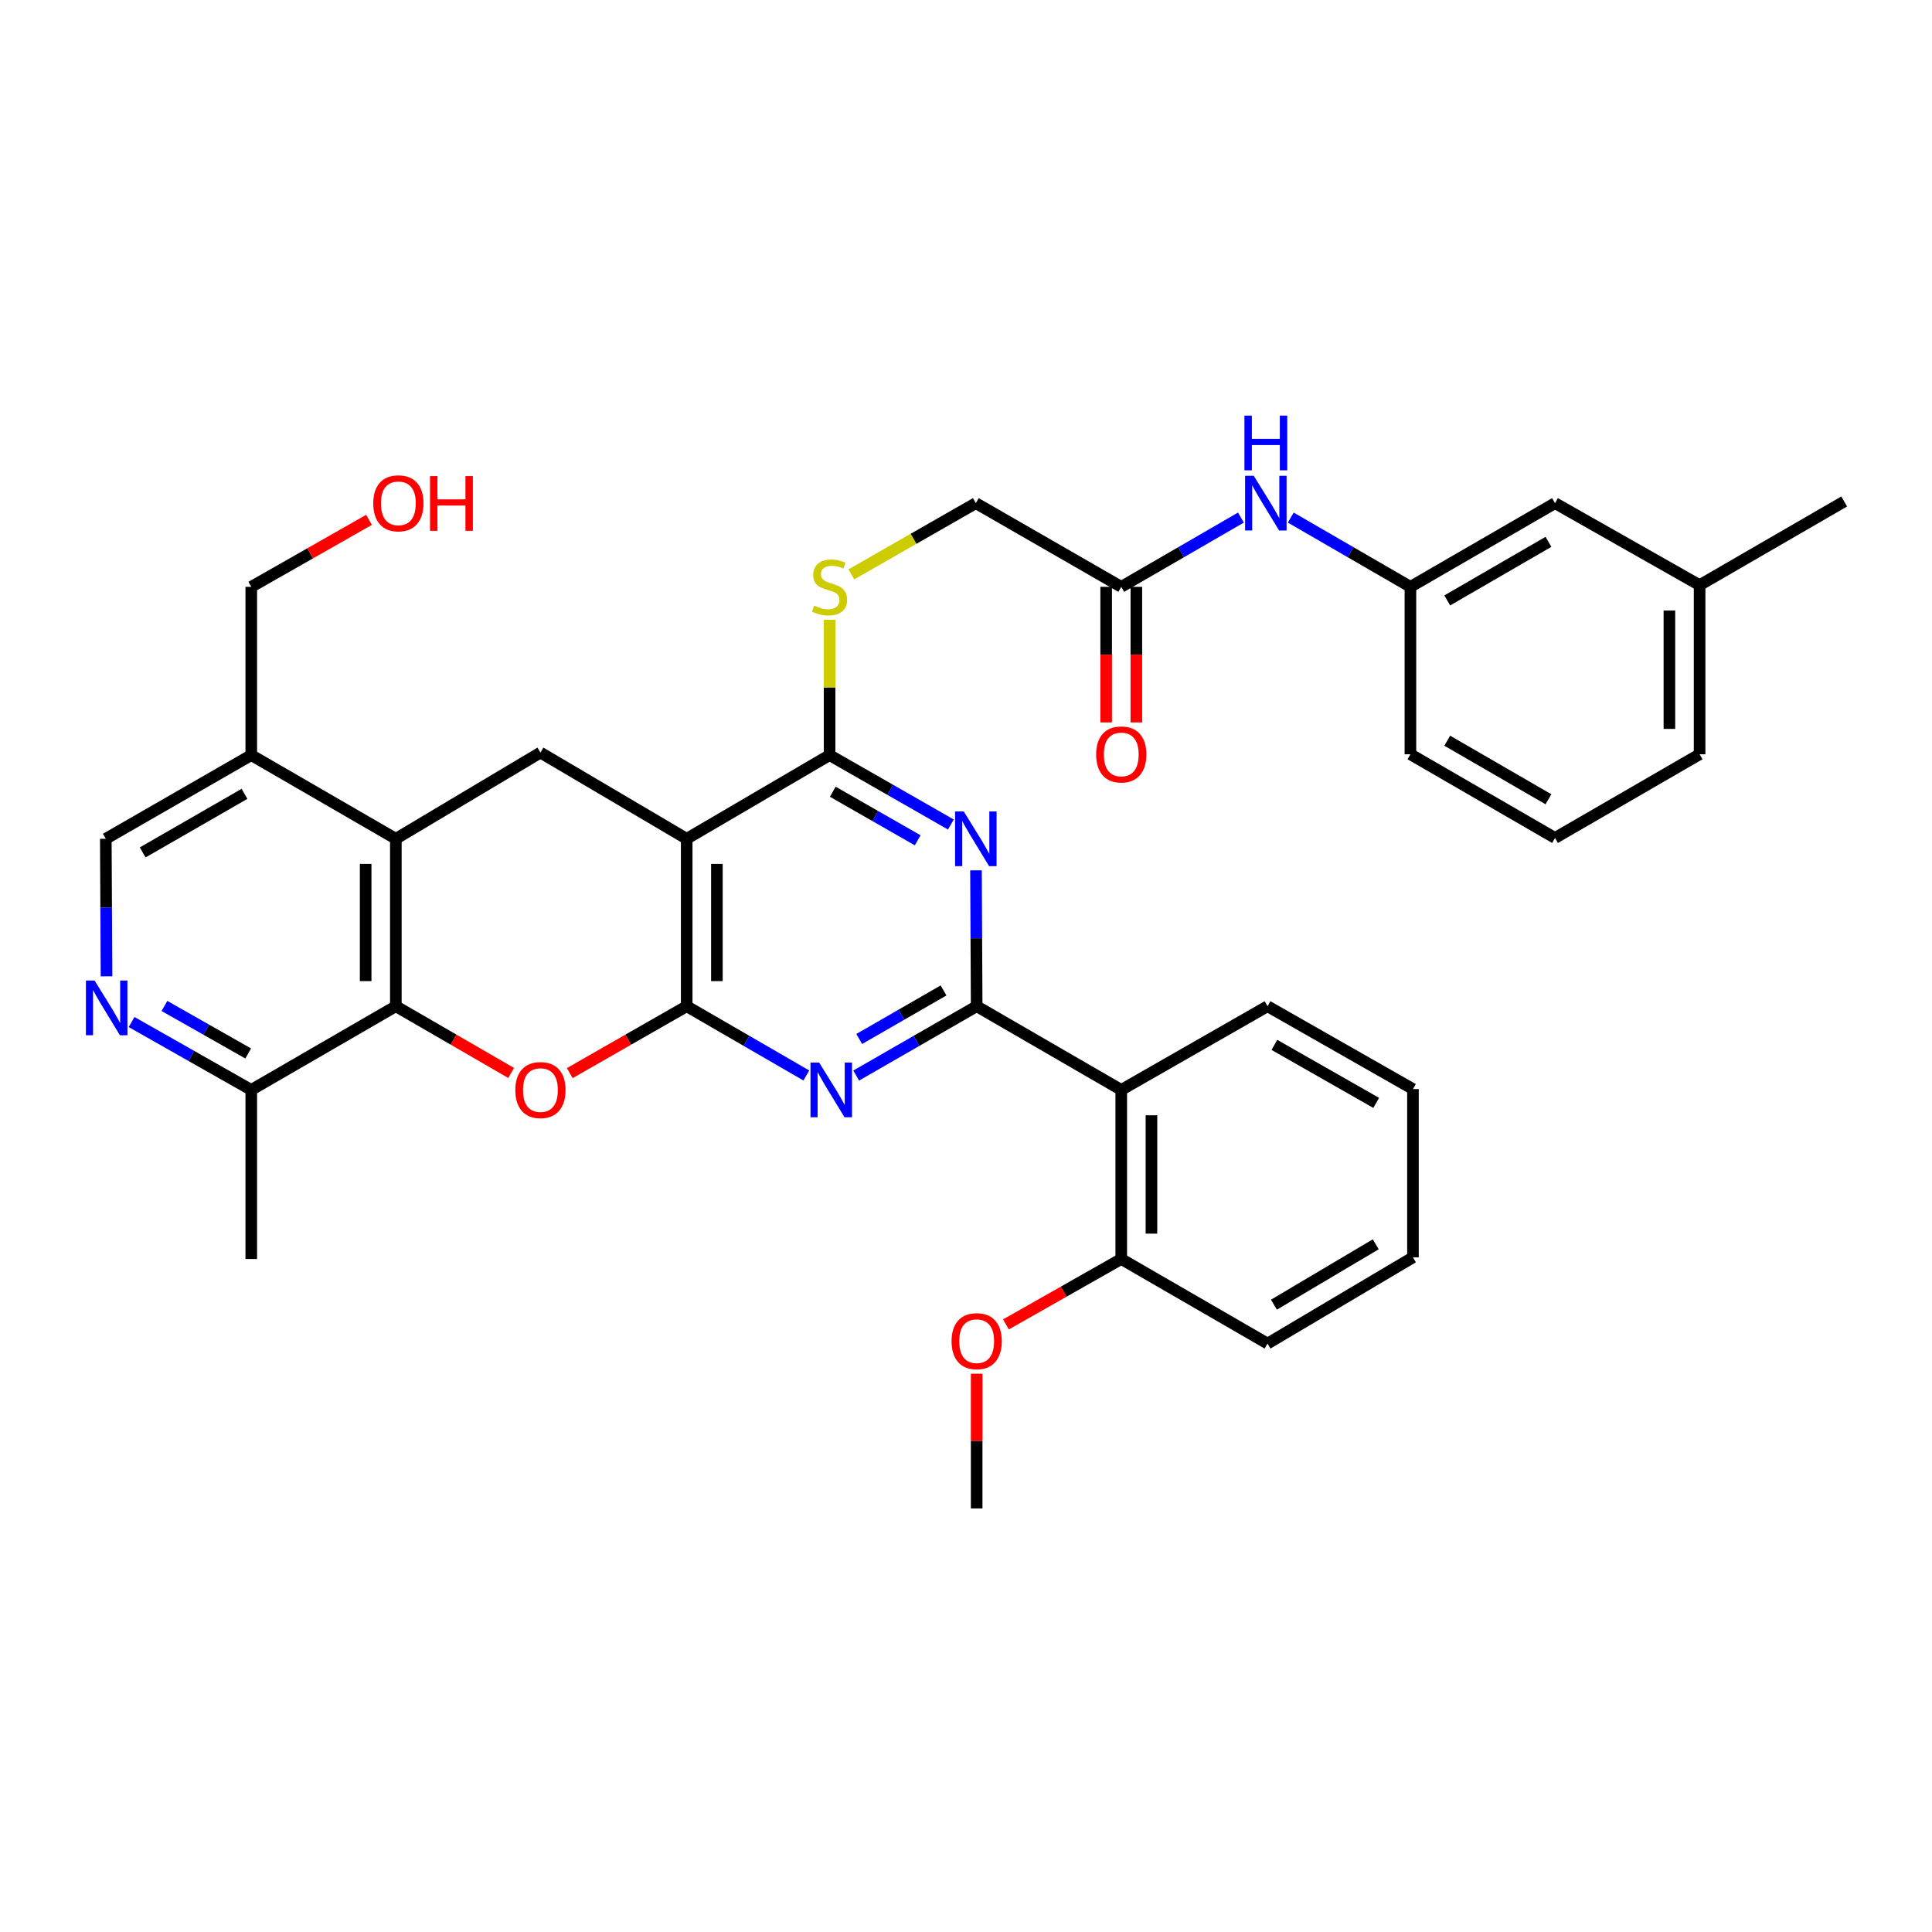 <?xml version='1.0' encoding='iso-8859-1'?>
<svg version='1.1' baseProfile='full'
              xmlns='http://www.w3.org/2000/svg'
                      xmlns:rdkit='http://www.rdkit.org/xml'
                      xmlns:xlink='http://www.w3.org/1999/xlink'
                  xml:space='preserve'
width='1000px' height='1000px' viewBox='0 0 1000 1000'>
<!-- END OF HEADER -->
<rect style='opacity:1.0;fill:#FFFFFF;stroke:none' width='1000' height='1000' x='0' y='0'> </rect>
<path class='bond-1' d='M 355.433,520.82 L 355.433,434.157' style='fill:none;fill-rule:evenodd;stroke:#000000;stroke-width:6px;stroke-linecap:butt;stroke-linejoin:miter;stroke-opacity:1' />
<path class='bond-1' d='M 371.062,507.82 L 371.062,447.156' style='fill:none;fill-rule:evenodd;stroke:#000000;stroke-width:6px;stroke-linecap:butt;stroke-linejoin:miter;stroke-opacity:1' />
<path class='bond-2' d='M 355.433,520.82 L 386.392,538.744' style='fill:none;fill-rule:evenodd;stroke:#000000;stroke-width:6px;stroke-linecap:butt;stroke-linejoin:miter;stroke-opacity:1' />
<path class='bond-2' d='M 386.392,538.744 L 417.351,556.669' style='fill:none;fill-rule:evenodd;stroke:#0000FF;stroke-width:6px;stroke-linecap:butt;stroke-linejoin:miter;stroke-opacity:1' />
<path class='bond-4' d='M 355.433,520.82 L 325.171,538.136' style='fill:none;fill-rule:evenodd;stroke:#000000;stroke-width:6px;stroke-linecap:butt;stroke-linejoin:miter;stroke-opacity:1' />
<path class='bond-4' d='M 325.171,538.136 L 294.909,555.452' style='fill:none;fill-rule:evenodd;stroke:#FF0000;stroke-width:6px;stroke-linecap:butt;stroke-linejoin:miter;stroke-opacity:1' />
<path class='bond-0' d='M 505.524,520.82 L 474.344,538.764' style='fill:none;fill-rule:evenodd;stroke:#000000;stroke-width:6px;stroke-linecap:butt;stroke-linejoin:miter;stroke-opacity:1' />
<path class='bond-0' d='M 474.344,538.764 L 443.164,556.708' style='fill:none;fill-rule:evenodd;stroke:#0000FF;stroke-width:6px;stroke-linecap:butt;stroke-linejoin:miter;stroke-opacity:1' />
<path class='bond-0' d='M 488.374,512.657 L 466.548,525.218' style='fill:none;fill-rule:evenodd;stroke:#000000;stroke-width:6px;stroke-linecap:butt;stroke-linejoin:miter;stroke-opacity:1' />
<path class='bond-0' d='M 466.548,525.218 L 444.722,537.779' style='fill:none;fill-rule:evenodd;stroke:#0000FF;stroke-width:6px;stroke-linecap:butt;stroke-linejoin:miter;stroke-opacity:1' />
<path class='bond-3' d='M 505.524,520.82 L 505.348,485.652' style='fill:none;fill-rule:evenodd;stroke:#000000;stroke-width:6px;stroke-linecap:butt;stroke-linejoin:miter;stroke-opacity:1' />
<path class='bond-3' d='M 505.348,485.652 L 505.171,450.484' style='fill:none;fill-rule:evenodd;stroke:#0000FF;stroke-width:6px;stroke-linecap:butt;stroke-linejoin:miter;stroke-opacity:1' />
<path class='bond-8' d='M 505.524,520.82 L 580.361,564.138' style='fill:none;fill-rule:evenodd;stroke:#000000;stroke-width:6px;stroke-linecap:butt;stroke-linejoin:miter;stroke-opacity:1' />
<path class='bond-5' d='M 355.433,434.157 L 429.393,390.847' style='fill:none;fill-rule:evenodd;stroke:#000000;stroke-width:6px;stroke-linecap:butt;stroke-linejoin:miter;stroke-opacity:1' />
<path class='bond-9' d='M 355.433,434.157 L 279.728,389.527' style='fill:none;fill-rule:evenodd;stroke:#000000;stroke-width:6px;stroke-linecap:butt;stroke-linejoin:miter;stroke-opacity:1' />
<path class='bond-37' d='M 492.169,426.765 L 460.781,408.806' style='fill:none;fill-rule:evenodd;stroke:#0000FF;stroke-width:6px;stroke-linecap:butt;stroke-linejoin:miter;stroke-opacity:1' />
<path class='bond-37' d='M 460.781,408.806 L 429.393,390.847' style='fill:none;fill-rule:evenodd;stroke:#000000;stroke-width:6px;stroke-linecap:butt;stroke-linejoin:miter;stroke-opacity:1' />
<path class='bond-37' d='M 474.991,434.943 L 453.02,422.372' style='fill:none;fill-rule:evenodd;stroke:#0000FF;stroke-width:6px;stroke-linecap:butt;stroke-linejoin:miter;stroke-opacity:1' />
<path class='bond-37' d='M 453.02,422.372 L 431.048,409.8' style='fill:none;fill-rule:evenodd;stroke:#000000;stroke-width:6px;stroke-linecap:butt;stroke-linejoin:miter;stroke-opacity:1' />
<path class='bond-6' d='M 264.566,555.362 L 234.729,538.091' style='fill:none;fill-rule:evenodd;stroke:#FF0000;stroke-width:6px;stroke-linecap:butt;stroke-linejoin:miter;stroke-opacity:1' />
<path class='bond-6' d='M 234.729,538.091 L 204.891,520.82' style='fill:none;fill-rule:evenodd;stroke:#000000;stroke-width:6px;stroke-linecap:butt;stroke-linejoin:miter;stroke-opacity:1' />
<path class='bond-12' d='M 429.393,390.847 L 429.393,355.827' style='fill:none;fill-rule:evenodd;stroke:#000000;stroke-width:6px;stroke-linecap:butt;stroke-linejoin:miter;stroke-opacity:1' />
<path class='bond-12' d='M 429.393,355.827 L 429.393,320.808' style='fill:none;fill-rule:evenodd;stroke:#CCCC00;stroke-width:6px;stroke-linecap:butt;stroke-linejoin:miter;stroke-opacity:1' />
<path class='bond-7' d='M 204.891,520.82 L 204.891,434.157' style='fill:none;fill-rule:evenodd;stroke:#000000;stroke-width:6px;stroke-linecap:butt;stroke-linejoin:miter;stroke-opacity:1' />
<path class='bond-7' d='M 189.262,507.82 L 189.262,447.156' style='fill:none;fill-rule:evenodd;stroke:#000000;stroke-width:6px;stroke-linecap:butt;stroke-linejoin:miter;stroke-opacity:1' />
<path class='bond-13' d='M 204.891,520.82 L 130.054,564.138' style='fill:none;fill-rule:evenodd;stroke:#000000;stroke-width:6px;stroke-linecap:butt;stroke-linejoin:miter;stroke-opacity:1' />
<path class='bond-11' d='M 204.891,434.157 L 130.054,390.847' style='fill:none;fill-rule:evenodd;stroke:#000000;stroke-width:6px;stroke-linecap:butt;stroke-linejoin:miter;stroke-opacity:1' />
<path class='bond-36' d='M 204.891,434.157 L 279.728,389.527' style='fill:none;fill-rule:evenodd;stroke:#000000;stroke-width:6px;stroke-linecap:butt;stroke-linejoin:miter;stroke-opacity:1' />
<path class='bond-17' d='M 580.361,564.138 L 580.361,651.652' style='fill:none;fill-rule:evenodd;stroke:#000000;stroke-width:6px;stroke-linecap:butt;stroke-linejoin:miter;stroke-opacity:1' />
<path class='bond-17' d='M 595.99,577.265 L 595.99,638.525' style='fill:none;fill-rule:evenodd;stroke:#000000;stroke-width:6px;stroke-linecap:butt;stroke-linejoin:miter;stroke-opacity:1' />
<path class='bond-22' d='M 580.361,564.138 L 656.075,520.82' style='fill:none;fill-rule:evenodd;stroke:#000000;stroke-width:6px;stroke-linecap:butt;stroke-linejoin:miter;stroke-opacity:1' />
<path class='bond-10' d='M 68.108,529 L 99.081,546.569' style='fill:none;fill-rule:evenodd;stroke:#0000FF;stroke-width:6px;stroke-linecap:butt;stroke-linejoin:miter;stroke-opacity:1' />
<path class='bond-10' d='M 99.081,546.569 L 130.054,564.138' style='fill:none;fill-rule:evenodd;stroke:#000000;stroke-width:6px;stroke-linecap:butt;stroke-linejoin:miter;stroke-opacity:1' />
<path class='bond-10' d='M 85.111,520.677 L 106.792,532.975' style='fill:none;fill-rule:evenodd;stroke:#0000FF;stroke-width:6px;stroke-linecap:butt;stroke-linejoin:miter;stroke-opacity:1' />
<path class='bond-10' d='M 106.792,532.975 L 128.473,545.273' style='fill:none;fill-rule:evenodd;stroke:#000000;stroke-width:6px;stroke-linecap:butt;stroke-linejoin:miter;stroke-opacity:1' />
<path class='bond-16' d='M 55.133,505.34 L 54.949,469.748' style='fill:none;fill-rule:evenodd;stroke:#0000FF;stroke-width:6px;stroke-linecap:butt;stroke-linejoin:miter;stroke-opacity:1' />
<path class='bond-16' d='M 54.949,469.748 L 54.766,434.157' style='fill:none;fill-rule:evenodd;stroke:#000000;stroke-width:6px;stroke-linecap:butt;stroke-linejoin:miter;stroke-opacity:1' />
<path class='bond-25' d='M 130.054,390.847 L 130.054,303.75' style='fill:none;fill-rule:evenodd;stroke:#000000;stroke-width:6px;stroke-linecap:butt;stroke-linejoin:miter;stroke-opacity:1' />
<path class='bond-38' d='M 130.054,390.847 L 54.766,434.157' style='fill:none;fill-rule:evenodd;stroke:#000000;stroke-width:6px;stroke-linecap:butt;stroke-linejoin:miter;stroke-opacity:1' />
<path class='bond-38' d='M 126.554,410.891 L 73.852,441.208' style='fill:none;fill-rule:evenodd;stroke:#000000;stroke-width:6px;stroke-linecap:butt;stroke-linejoin:miter;stroke-opacity:1' />
<path class='bond-20' d='M 440.654,297.306 L 472.872,278.869' style='fill:none;fill-rule:evenodd;stroke:#CCCC00;stroke-width:6px;stroke-linecap:butt;stroke-linejoin:miter;stroke-opacity:1' />
<path class='bond-20' d='M 472.872,278.869 L 505.09,260.432' style='fill:none;fill-rule:evenodd;stroke:#000000;stroke-width:6px;stroke-linecap:butt;stroke-linejoin:miter;stroke-opacity:1' />
<path class='bond-29' d='M 130.054,564.138 L 130.054,651.652' style='fill:none;fill-rule:evenodd;stroke:#000000;stroke-width:6px;stroke-linecap:butt;stroke-linejoin:miter;stroke-opacity:1' />
<path class='bond-14' d='M 580.361,303.75 L 505.09,260.432' style='fill:none;fill-rule:evenodd;stroke:#000000;stroke-width:6px;stroke-linecap:butt;stroke-linejoin:miter;stroke-opacity:1' />
<path class='bond-15' d='M 580.361,303.75 L 611.328,285.825' style='fill:none;fill-rule:evenodd;stroke:#000000;stroke-width:6px;stroke-linecap:butt;stroke-linejoin:miter;stroke-opacity:1' />
<path class='bond-15' d='M 611.328,285.825 L 642.296,267.9' style='fill:none;fill-rule:evenodd;stroke:#0000FF;stroke-width:6px;stroke-linecap:butt;stroke-linejoin:miter;stroke-opacity:1' />
<path class='bond-19' d='M 572.546,303.75 L 572.546,338.838' style='fill:none;fill-rule:evenodd;stroke:#000000;stroke-width:6px;stroke-linecap:butt;stroke-linejoin:miter;stroke-opacity:1' />
<path class='bond-19' d='M 572.546,338.838 L 572.546,373.927' style='fill:none;fill-rule:evenodd;stroke:#FF0000;stroke-width:6px;stroke-linecap:butt;stroke-linejoin:miter;stroke-opacity:1' />
<path class='bond-19' d='M 588.175,303.75 L 588.175,338.838' style='fill:none;fill-rule:evenodd;stroke:#000000;stroke-width:6px;stroke-linecap:butt;stroke-linejoin:miter;stroke-opacity:1' />
<path class='bond-19' d='M 588.175,338.838 L 588.175,373.927' style='fill:none;fill-rule:evenodd;stroke:#FF0000;stroke-width:6px;stroke-linecap:butt;stroke-linejoin:miter;stroke-opacity:1' />
<path class='bond-18' d='M 668.099,267.9 L 699.067,285.825' style='fill:none;fill-rule:evenodd;stroke:#0000FF;stroke-width:6px;stroke-linecap:butt;stroke-linejoin:miter;stroke-opacity:1' />
<path class='bond-18' d='M 699.067,285.825 L 730.035,303.75' style='fill:none;fill-rule:evenodd;stroke:#000000;stroke-width:6px;stroke-linecap:butt;stroke-linejoin:miter;stroke-opacity:1' />
<path class='bond-24' d='M 580.361,651.652 L 550.518,668.584' style='fill:none;fill-rule:evenodd;stroke:#000000;stroke-width:6px;stroke-linecap:butt;stroke-linejoin:miter;stroke-opacity:1' />
<path class='bond-24' d='M 550.518,668.584 L 520.675,685.515' style='fill:none;fill-rule:evenodd;stroke:#FF0000;stroke-width:6px;stroke-linecap:butt;stroke-linejoin:miter;stroke-opacity:1' />
<path class='bond-30' d='M 580.361,651.652 L 656.075,695.431' style='fill:none;fill-rule:evenodd;stroke:#000000;stroke-width:6px;stroke-linecap:butt;stroke-linejoin:miter;stroke-opacity:1' />
<path class='bond-21' d='M 730.035,303.75 L 804.872,260.432' style='fill:none;fill-rule:evenodd;stroke:#000000;stroke-width:6px;stroke-linecap:butt;stroke-linejoin:miter;stroke-opacity:1' />
<path class='bond-21' d='M 749.09,310.779 L 801.476,280.456' style='fill:none;fill-rule:evenodd;stroke:#000000;stroke-width:6px;stroke-linecap:butt;stroke-linejoin:miter;stroke-opacity:1' />
<path class='bond-28' d='M 730.035,303.75 L 730.035,390.413' style='fill:none;fill-rule:evenodd;stroke:#000000;stroke-width:6px;stroke-linecap:butt;stroke-linejoin:miter;stroke-opacity:1' />
<path class='bond-23' d='M 804.872,260.432 L 879.709,302.873' style='fill:none;fill-rule:evenodd;stroke:#000000;stroke-width:6px;stroke-linecap:butt;stroke-linejoin:miter;stroke-opacity:1' />
<path class='bond-34' d='M 656.075,520.82 L 731.346,563.704' style='fill:none;fill-rule:evenodd;stroke:#000000;stroke-width:6px;stroke-linecap:butt;stroke-linejoin:miter;stroke-opacity:1' />
<path class='bond-34' d='M 659.629,540.832 L 712.318,570.851' style='fill:none;fill-rule:evenodd;stroke:#000000;stroke-width:6px;stroke-linecap:butt;stroke-linejoin:miter;stroke-opacity:1' />
<path class='bond-32' d='M 879.709,302.873 L 954.545,259.563' style='fill:none;fill-rule:evenodd;stroke:#000000;stroke-width:6px;stroke-linecap:butt;stroke-linejoin:miter;stroke-opacity:1' />
<path class='bond-40' d='M 879.709,302.873 L 879.709,390.413' style='fill:none;fill-rule:evenodd;stroke:#000000;stroke-width:6px;stroke-linecap:butt;stroke-linejoin:miter;stroke-opacity:1' />
<path class='bond-40' d='M 864.079,316.004 L 864.079,377.282' style='fill:none;fill-rule:evenodd;stroke:#000000;stroke-width:6px;stroke-linecap:butt;stroke-linejoin:miter;stroke-opacity:1' />
<path class='bond-33' d='M 505.524,711.037 L 505.524,745.897' style='fill:none;fill-rule:evenodd;stroke:#FF0000;stroke-width:6px;stroke-linecap:butt;stroke-linejoin:miter;stroke-opacity:1' />
<path class='bond-33' d='M 505.524,745.897 L 505.524,780.756' style='fill:none;fill-rule:evenodd;stroke:#000000;stroke-width:6px;stroke-linecap:butt;stroke-linejoin:miter;stroke-opacity:1' />
<path class='bond-26' d='M 130.054,303.75 L 160.529,286.412' style='fill:none;fill-rule:evenodd;stroke:#000000;stroke-width:6px;stroke-linecap:butt;stroke-linejoin:miter;stroke-opacity:1' />
<path class='bond-26' d='M 160.529,286.412 L 191.003,269.074' style='fill:none;fill-rule:evenodd;stroke:#FF0000;stroke-width:6px;stroke-linecap:butt;stroke-linejoin:miter;stroke-opacity:1' />
<path class='bond-27' d='M 804.872,433.723 L 730.035,390.413' style='fill:none;fill-rule:evenodd;stroke:#000000;stroke-width:6px;stroke-linecap:butt;stroke-linejoin:miter;stroke-opacity:1' />
<path class='bond-27' d='M 801.474,413.699 L 749.089,383.382' style='fill:none;fill-rule:evenodd;stroke:#000000;stroke-width:6px;stroke-linecap:butt;stroke-linejoin:miter;stroke-opacity:1' />
<path class='bond-31' d='M 804.872,433.723 L 879.709,390.413' style='fill:none;fill-rule:evenodd;stroke:#000000;stroke-width:6px;stroke-linecap:butt;stroke-linejoin:miter;stroke-opacity:1' />
<path class='bond-39' d='M 656.075,695.431 L 731.346,650.793' style='fill:none;fill-rule:evenodd;stroke:#000000;stroke-width:6px;stroke-linecap:butt;stroke-linejoin:miter;stroke-opacity:1' />
<path class='bond-39' d='M 659.393,675.292 L 712.083,644.045' style='fill:none;fill-rule:evenodd;stroke:#000000;stroke-width:6px;stroke-linecap:butt;stroke-linejoin:miter;stroke-opacity:1' />
<path class='bond-35' d='M 731.346,563.704 L 731.346,650.793' style='fill:none;fill-rule:evenodd;stroke:#000000;stroke-width:6px;stroke-linecap:butt;stroke-linejoin:miter;stroke-opacity:1' />
<path  class='atom-3' d='M 423.993 549.978
L 433.273 564.978
Q 434.193 566.458, 435.673 569.138
Q 437.153 571.818, 437.233 571.978
L 437.233 549.978
L 440.993 549.978
L 440.993 578.298
L 437.113 578.298
L 427.153 561.898
Q 425.993 559.978, 424.753 557.778
Q 423.553 555.578, 423.193 554.898
L 423.193 578.298
L 419.513 578.298
L 419.513 549.978
L 423.993 549.978
' fill='#0000FF'/>
<path  class='atom-4' d='M 498.83 419.997
L 508.11 434.997
Q 509.03 436.477, 510.51 439.157
Q 511.99 441.837, 512.07 441.997
L 512.07 419.997
L 515.83 419.997
L 515.83 448.317
L 511.95 448.317
L 501.99 431.917
Q 500.83 429.997, 499.59 427.797
Q 498.39 425.597, 498.03 424.917
L 498.03 448.317
L 494.35 448.317
L 494.35 419.997
L 498.83 419.997
' fill='#0000FF'/>
<path  class='atom-5' d='M 266.728 564.218
Q 266.728 557.418, 270.088 553.618
Q 273.448 549.818, 279.728 549.818
Q 286.008 549.818, 289.368 553.618
Q 292.728 557.418, 292.728 564.218
Q 292.728 571.098, 289.328 575.018
Q 285.928 578.898, 279.728 578.898
Q 273.488 578.898, 270.088 575.018
Q 266.728 571.138, 266.728 564.218
M 279.728 575.698
Q 284.048 575.698, 286.368 572.818
Q 288.728 569.898, 288.728 564.218
Q 288.728 558.658, 286.368 555.858
Q 284.048 553.018, 279.728 553.018
Q 275.408 553.018, 273.048 555.818
Q 270.728 558.618, 270.728 564.218
Q 270.728 569.938, 273.048 572.818
Q 275.408 575.698, 279.728 575.698
' fill='#FF0000'/>
<path  class='atom-11' d='M 48.957 507.528
L 58.237 522.528
Q 59.157 524.008, 60.637 526.688
Q 62.117 529.368, 62.197 529.528
L 62.197 507.528
L 65.957 507.528
L 65.957 535.848
L 62.077 535.848
L 52.117 519.448
Q 50.957 517.528, 49.717 515.328
Q 48.517 513.128, 48.157 512.448
L 48.157 535.848
L 44.477 535.848
L 44.477 507.528
L 48.957 507.528
' fill='#0000FF'/>
<path  class='atom-13' d='M 421.393 313.47
Q 421.713 313.59, 423.033 314.15
Q 424.353 314.71, 425.793 315.07
Q 427.273 315.39, 428.713 315.39
Q 431.393 315.39, 432.953 314.11
Q 434.513 312.79, 434.513 310.51
Q 434.513 308.95, 433.713 307.99
Q 432.953 307.03, 431.753 306.51
Q 430.553 305.99, 428.553 305.39
Q 426.033 304.63, 424.513 303.91
Q 423.033 303.19, 421.953 301.67
Q 420.913 300.15, 420.913 297.59
Q 420.913 294.03, 423.313 291.83
Q 425.753 289.63, 430.553 289.63
Q 433.833 289.63, 437.553 291.19
L 436.633 294.27
Q 433.233 292.87, 430.673 292.87
Q 427.913 292.87, 426.393 294.03
Q 424.873 295.15, 424.913 297.11
Q 424.913 298.63, 425.673 299.55
Q 426.473 300.47, 427.593 300.99
Q 428.753 301.51, 430.673 302.11
Q 433.233 302.91, 434.753 303.71
Q 436.273 304.51, 437.353 306.15
Q 438.473 307.75, 438.473 310.51
Q 438.473 314.43, 435.833 316.55
Q 433.233 318.63, 428.873 318.63
Q 426.353 318.63, 424.433 318.07
Q 422.553 317.55, 420.313 316.63
L 421.393 313.47
' fill='#CCCC00'/>
<path  class='atom-16' d='M 648.938 246.272
L 658.218 261.272
Q 659.138 262.752, 660.618 265.432
Q 662.098 268.112, 662.178 268.272
L 662.178 246.272
L 665.938 246.272
L 665.938 274.592
L 662.058 274.592
L 652.098 258.192
Q 650.938 256.272, 649.698 254.072
Q 648.498 251.872, 648.138 251.192
L 648.138 274.592
L 644.458 274.592
L 644.458 246.272
L 648.938 246.272
' fill='#0000FF'/>
<path  class='atom-16' d='M 644.118 215.12
L 647.958 215.12
L 647.958 227.16
L 662.438 227.16
L 662.438 215.12
L 666.278 215.12
L 666.278 243.44
L 662.438 243.44
L 662.438 230.36
L 647.958 230.36
L 647.958 243.44
L 644.118 243.44
L 644.118 215.12
' fill='#0000FF'/>
<path  class='atom-20' d='M 567.361 390.493
Q 567.361 383.693, 570.721 379.893
Q 574.081 376.093, 580.361 376.093
Q 586.641 376.093, 590.001 379.893
Q 593.361 383.693, 593.361 390.493
Q 593.361 397.373, 589.961 401.293
Q 586.561 405.173, 580.361 405.173
Q 574.121 405.173, 570.721 401.293
Q 567.361 397.413, 567.361 390.493
M 580.361 401.973
Q 584.681 401.973, 587.001 399.093
Q 589.361 396.173, 589.361 390.493
Q 589.361 384.933, 587.001 382.133
Q 584.681 379.293, 580.361 379.293
Q 576.041 379.293, 573.681 382.093
Q 571.361 384.893, 571.361 390.493
Q 571.361 396.213, 573.681 399.093
Q 576.041 401.973, 580.361 401.973
' fill='#FF0000'/>
<path  class='atom-25' d='M 492.524 694.191
Q 492.524 687.391, 495.884 683.591
Q 499.244 679.791, 505.524 679.791
Q 511.804 679.791, 515.164 683.591
Q 518.524 687.391, 518.524 694.191
Q 518.524 701.071, 515.124 704.991
Q 511.724 708.871, 505.524 708.871
Q 499.284 708.871, 495.884 704.991
Q 492.524 701.111, 492.524 694.191
M 505.524 705.671
Q 509.844 705.671, 512.164 702.791
Q 514.524 699.871, 514.524 694.191
Q 514.524 688.631, 512.164 685.831
Q 509.844 682.991, 505.524 682.991
Q 501.204 682.991, 498.844 685.791
Q 496.524 688.591, 496.524 694.191
Q 496.524 699.911, 498.844 702.791
Q 501.204 705.671, 505.524 705.671
' fill='#FF0000'/>
<path  class='atom-27' d='M 193.193 260.512
Q 193.193 253.712, 196.553 249.912
Q 199.913 246.112, 206.193 246.112
Q 212.473 246.112, 215.833 249.912
Q 219.193 253.712, 219.193 260.512
Q 219.193 267.392, 215.793 271.312
Q 212.393 275.192, 206.193 275.192
Q 199.953 275.192, 196.553 271.312
Q 193.193 267.432, 193.193 260.512
M 206.193 271.992
Q 210.513 271.992, 212.833 269.112
Q 215.193 266.192, 215.193 260.512
Q 215.193 254.952, 212.833 252.152
Q 210.513 249.312, 206.193 249.312
Q 201.873 249.312, 199.513 252.112
Q 197.193 254.912, 197.193 260.512
Q 197.193 266.232, 199.513 269.112
Q 201.873 271.992, 206.193 271.992
' fill='#FF0000'/>
<path  class='atom-27' d='M 222.593 246.432
L 226.433 246.432
L 226.433 258.472
L 240.913 258.472
L 240.913 246.432
L 244.753 246.432
L 244.753 274.752
L 240.913 274.752
L 240.913 261.672
L 226.433 261.672
L 226.433 274.752
L 222.593 274.752
L 222.593 246.432
' fill='#FF0000'/>
</svg>
